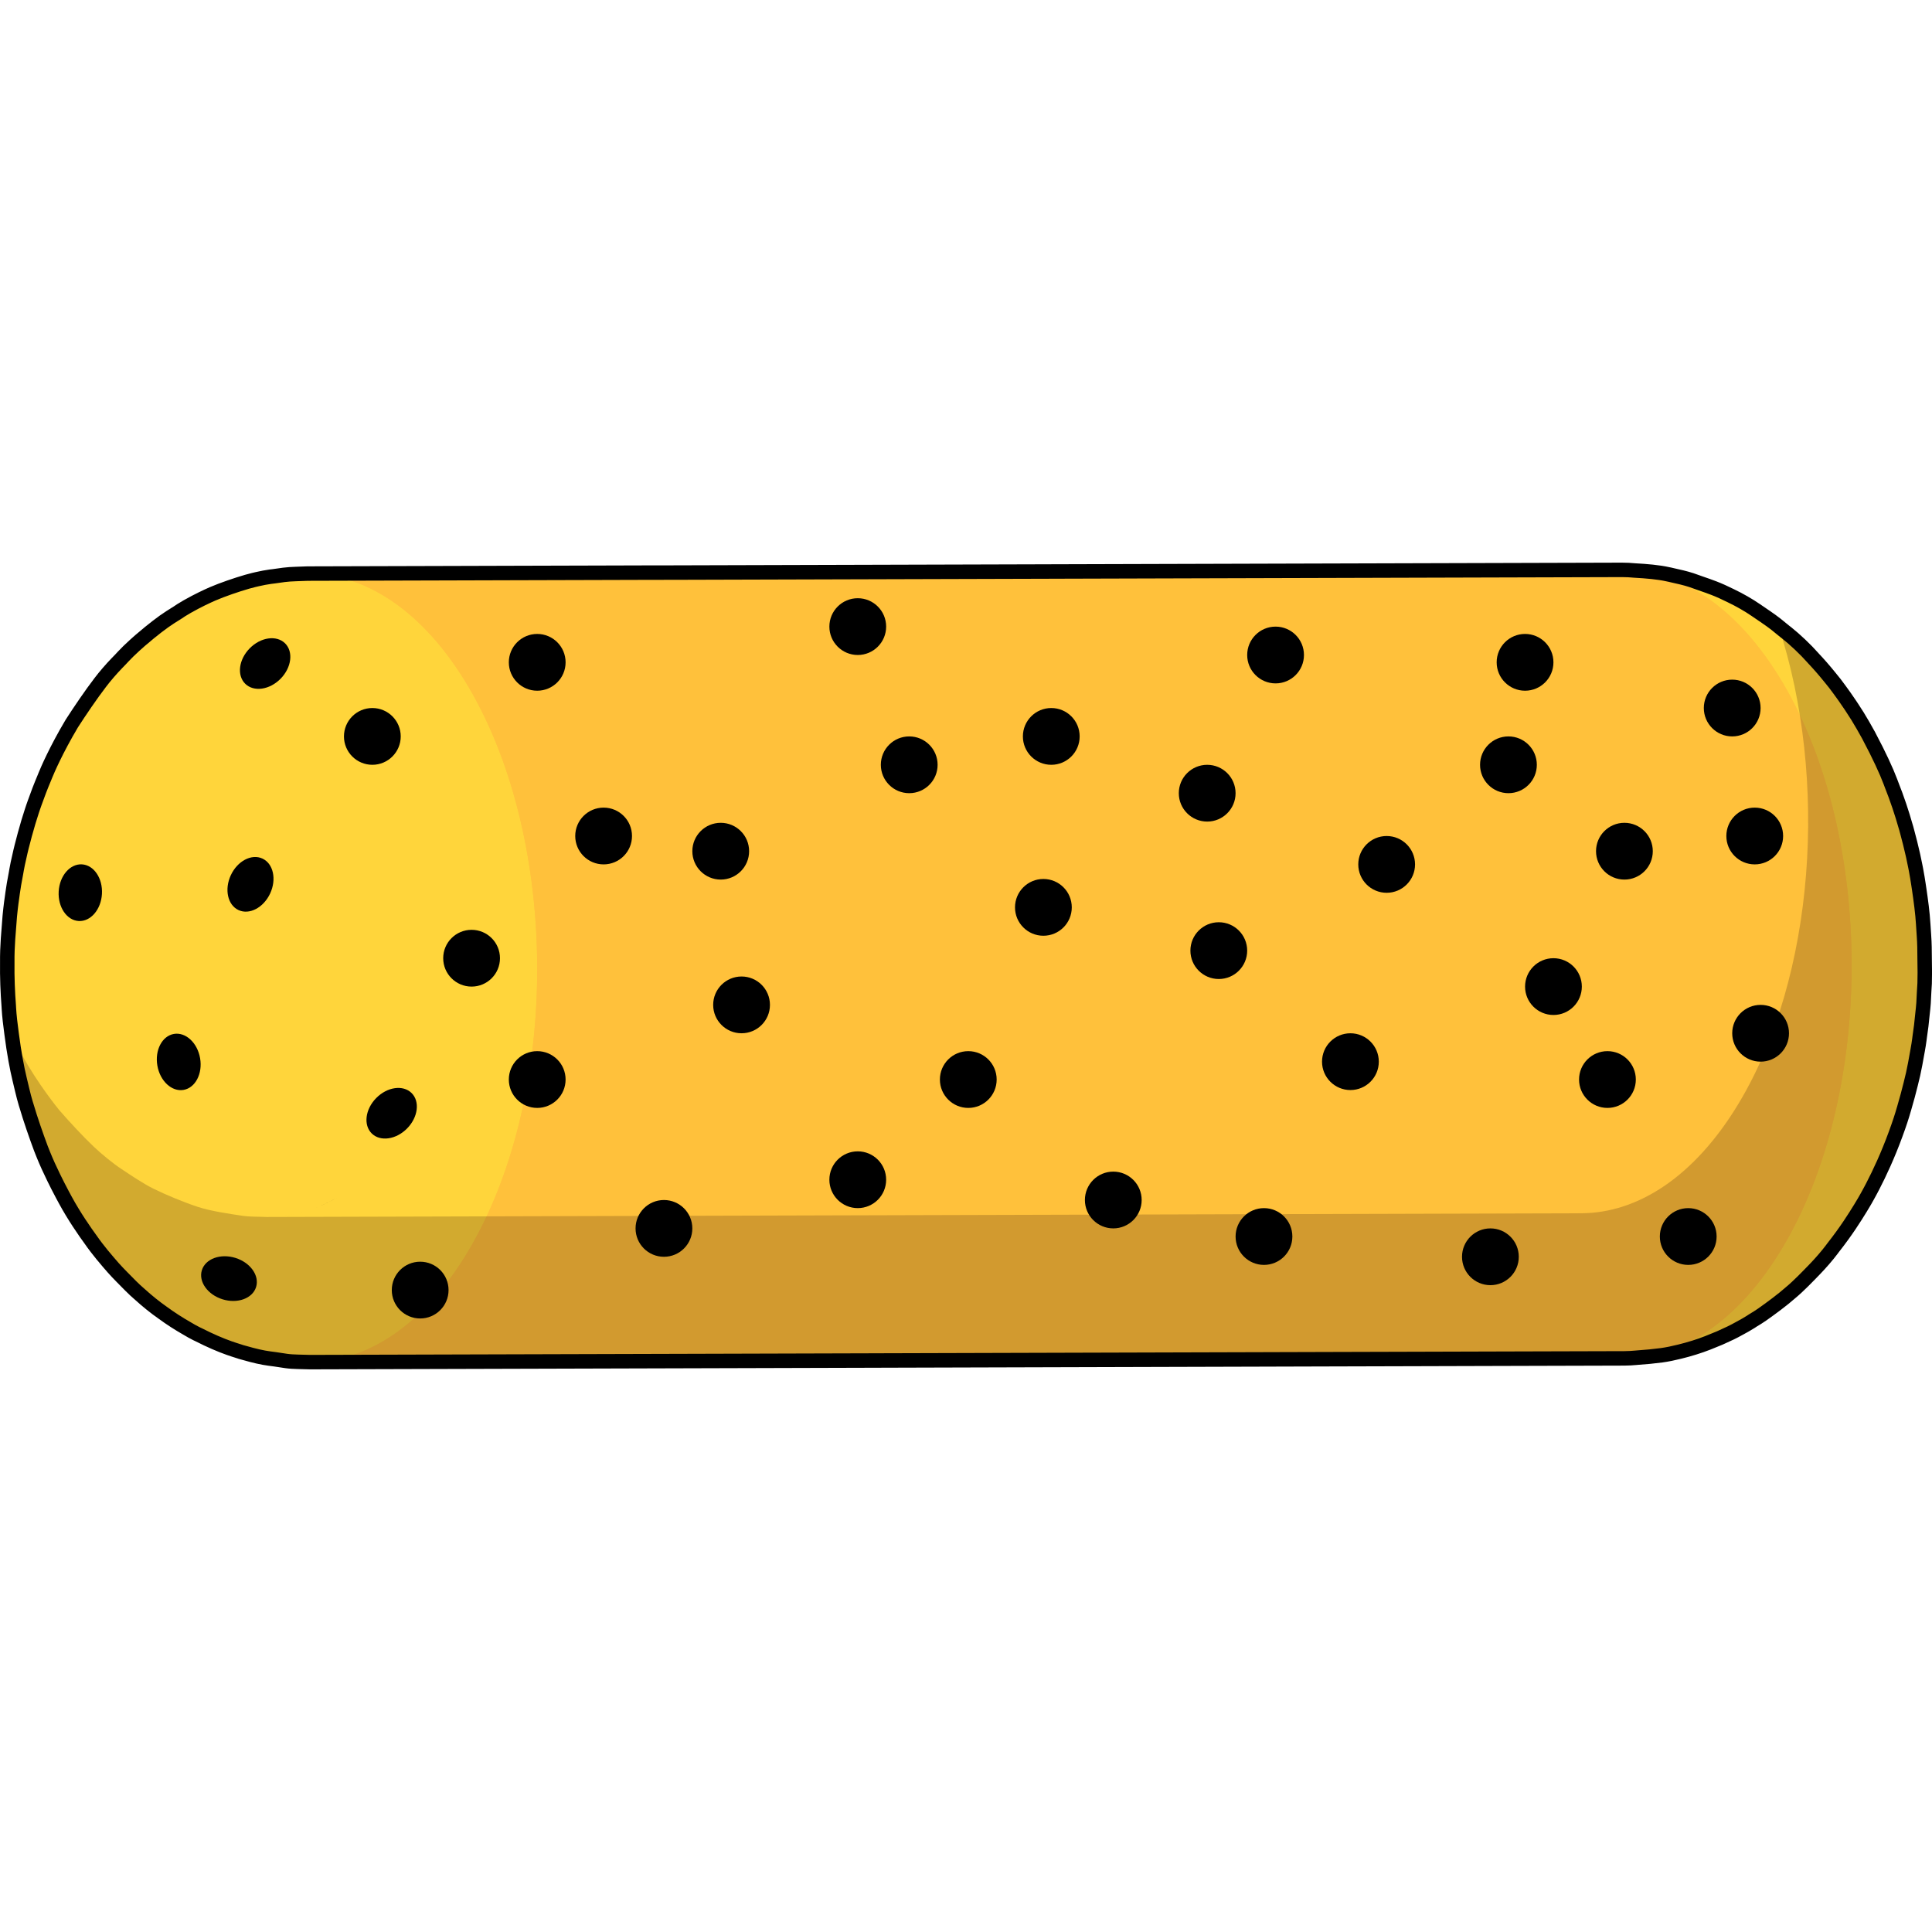 <?xml version="1.0" encoding="utf-8"?>
<!-- Created by: Science Figures, www.sciencefigures.org, Generator: Science Figures Editor -->
<svg version="1.1" id="Layer_1" xmlns="http://www.w3.org/2000/svg" xmlns:xlink="http://www.w3.org/1999/xlink" 
	 width="800px" height="800px" viewBox="0 0 133.543 55.763" enable-background="new 0 0 133.543 55.763"
	 xml:space="preserve">
<g>
	<g>
		<g enable-background="new    ">
			<g>
				<path fill="#FFC13B" d="M112.282,55.005c-4.158,0.012-8.318-2.796-11.435-8.385c-6.056-10.861-5.882-28.113,0.39-38.533
					c7.516-0.021,18.518,8.765,24.574,19.627c-6.057-10.862-17.059-19.648-24.574-19.627c3.044-5.057,6.964-7.576,10.886-7.587
					c0.957,0.043,2.244,0.096,3.179,0.306c0.482,0.109,1.129,0.244,1.598,0.399c0.717,0.237,1.655,0.608,2.35,0.904
					c0.668,0.284,1.52,0.756,2.116,1.17c0.418,0.29,0.988,0.66,1.387,0.976c0.543,0.43,1.256,1.022,1.751,1.507
					c0.899,0.88,1.611,1.644,2.591,2.943c0.854,1.134,1.649,2.453,2.07,3.239c1.908,3.563,2.595,6.264,3.052,8.223
					c0.306,1.312,0.588,3.202,0.718,4.815c0.077,0.95,0.097,2.221,0.109,3.174c0.006,0.478-0.034,1.114-0.051,1.591
					c-0.031,0.855-0.053,1.032-0.322,3.209c-0.06,0.482-0.189,1.117-0.273,1.595c-0.168,0.966-0.398,1.79-0.815,3.286
					c-0.337,1.209-1.445,4.294-2.997,6.802c-0.479,0.774-1.135,1.835-2.375,3.335c-0.666,0.805-1.657,1.792-2.438,2.487
					c-0.559,0.498-1.365,1.091-1.978,1.522c-0.413,0.291-1.005,0.618-1.437,0.88c-0.656,0.397-1.606,0.791-2.319,1.073
					c-0.723,0.286-1.722,0.584-2.486,0.726C114.582,54.842,113.268,54.977,112.282,55.005z"/>
			</g>
			<g>
				<path fill="#FFD53B" d="M128.585,44.639c-0.547,0.881-1.349,2.009-1.969,2.839c-0.316,0.424-0.782,0.956-1.149,1.336
					c-0.492,0.51-1.148,1.195-1.695,1.646c-0.789,0.65-1.884,1.466-2.746,2.015c-0.618,0.393-1.494,0.837-2.167,1.127
					c-0.698,0.301-1.661,0.629-2.392,0.841c-0.475,0.137-1.12,0.282-1.61,0.348c-0.768,0.103-1.8,0.189-2.575,0.214
					c3.922-0.011,7.842-2.53,10.886-7.587c6.271-10.42,6.446-27.672,0.39-38.533c-3.117-5.59-7.276-8.397-11.435-8.385
					c0.985,0.048,2.304,0.133,3.271,0.325c0.942,0.187,2.166,0.592,3.063,0.935c0.711,0.272,1.624,0.731,2.273,1.13
					c0.867,0.532,1.966,1.333,2.765,1.964c0.587,0.463,1.313,1.154,1.808,1.715c1.474,1.668,1.474,1.668,2.566,3.234
					c1.09,1.563,2.333,4.09,2.8,5.342c0.357,0.958,0.819,2.243,1.095,3.227c0.517,1.84,0.758,3.339,0.768,3.402
					c0.102,0.639,0.34,2.136,0.401,3.207c0.027,0.476,0.084,1.11,0.09,1.587c0.027,2.236,0.028,2.323-0.032,3.175
					c-0.145,2.058-0.18,2.413-0.59,4.782c-0.009,0.053-0.232,1.326-0.798,3.238C130.549,41.33,129.027,43.928,128.585,44.639z"/>
			</g>
			<g>
				<path fill="#FFC13B" d="M112.123,0.5c-3.922,0.011-7.842,2.53-10.886,7.587L10.382,8.345c3.044-5.057,6.964-7.576,10.886-7.587
					C48.525,0.68,84.867,0.577,112.123,0.5z"/>
			</g>
			<g>
				<path fill="#FFC13B" d="M21.268,0.758c-3.922,0.011-7.842,2.53-10.886,7.587C7.838,8.352,6.019,9.366,4.96,11.125
					c0.562-0.871,1.338-2.017,1.969-2.839c0.437-0.57,1.098-1.267,1.586-1.794c0.753-0.814,2.326-2.131,3.237-2.71
					c0.653-0.415,1.528-0.969,2.23-1.293c0.902-0.417,2.152-0.867,3.1-1.168c0.739-0.235,1.773-0.371,2.541-0.474
					C20.113,0.781,20.775,0.784,21.268,0.758z"/>
			</g>
			<g>
				<path fill="#FFC13B" d="M4.96,11.125c1.059-1.759,2.878-2.773,5.422-2.781c-6.271,10.42-6.446,27.672-0.39,38.533
					c3.117,5.59,7.276,8.397,11.435,8.385c-0.958-0.043-2.236-0.142-3.181-0.307c-0.741-0.129-1.707-0.418-2.416-0.669
					c-1.338-0.472-3.364-1.451-5.038-2.781C10.25,51.076,9.526,50.496,9.042,50c-0.364-0.373-0.863-0.859-1.207-1.25
					c-0.433-0.492-0.999-1.161-1.383-1.693c-0.628-0.869-1.421-2.064-1.94-3.003c-1.068-1.936-1.627-3.405-1.687-3.566
					c-0.357-0.957-0.806-2.245-1.08-3.228c-0.488-1.751-0.732-3.273-0.735-3.288c-0.119-0.757-0.34-2.165-0.398-3.19
					c-0.054-0.951-0.097-2.221-0.109-3.174c-0.006-0.478,0.017-1.115,0.051-1.591c0.151-2.07,0.174-2.388,0.595-4.804
					c0.038-0.216,0.254-1.389,0.815-3.285c0.234-0.791,0.659-2.067,1.356-3.647C3.749,13.304,4.425,12.048,4.96,11.125z"/>
			</g>
			<g>
				<path fill="#FFC13B" d="M21.427,55.263c-4.158,0.012-8.318-2.796-11.435-8.385c-6.056-10.861-5.882-28.113,0.39-38.533
					l90.855-0.258c-6.271,10.42-6.446,27.672-0.39,38.533c3.117,5.59,7.276,8.397,11.435,8.385
					C85.025,55.083,48.684,55.186,21.427,55.263z"/>
			</g>
			<g>
				<path fill="#FFD53B" d="M4.512,44.054c-0.507-0.935-1.203-2.29-1.635-3.437c-0.361-0.957-0.793-2.25-1.095-3.227
					c-0.159-0.513-0.311-1.214-0.438-1.736c-0.334-1.37-0.887-4.607-0.84-8.046c0.013-0.954,0.1-2.224,0.173-3.175
					c0.037-0.482,0.136-1.12,0.196-1.599c0.098-0.784,0.484-2.686,0.631-3.229c0.57-2.108,0.723-2.674,1.628-4.894
					c0.155-0.38,0.744-1.761,1.829-3.586c-2.071,3.442-1.234,9.736,2.774,16.923C3.726,20.861,2.889,14.567,4.96,11.125
					c0.564-0.87,1.349-2.009,1.969-2.839C7.246,7.862,7.711,7.33,8.078,6.95c0.492-0.51,1.148-1.195,1.695-1.646
					c0.789-0.65,1.884-1.467,2.747-2.015c0.619-0.393,1.495-0.837,2.168-1.127c0.699-0.302,1.662-0.63,2.393-0.841
					c0.475-0.137,1.12-0.283,1.61-0.348c0.769-0.103,1.801-0.189,2.577-0.214c4.158-0.012,8.318,2.796,11.435,8.385
					c6.056,10.861,5.882,28.113-0.39,38.533c-3.044,5.057-6.964,7.576-10.886,7.587c-0.494-0.024-1.157-0.007-1.646-0.079
					c-0.948-0.14-2.223-0.326-3.134-0.626c-0.945-0.312-2.176-0.819-3.067-1.26c-0.688-0.341-1.54-0.917-2.181-1.342
					c-0.618-0.409-1.385-1.04-1.923-1.55c-0.758-0.718-1.703-1.744-2.389-2.531C7.075,47.86,5.604,46.067,4.512,44.054z"/>
			</g>
			<g>
				<path fill="#FFC13B" d="M112.282,55.005l-90.855,0.258c3.922-0.011,7.842-2.53,10.886-7.587
					c6.271-10.42,6.446-27.672,0.39-38.533c-3.117-5.59-7.276-8.397-11.435-8.385L112.123,0.5c4.158-0.012,8.318,2.796,11.435,8.385
					c6.056,10.861,5.882,28.113-0.39,38.533C120.124,52.476,116.204,54.994,112.282,55.005z"/>
			</g>
			<g>
				<path fill="#210000" d="M22.085,44.484c0.479-0.198,0.955-0.435,1.424-0.711C23.04,44.05,22.565,44.287,22.085,44.484z"/>
			</g>
		</g>
	</g>
	<path opacity="0.2" fill="#210000" d="M133.038,27.776c-0.003-0.318-0.008-0.707-0.014-1.208c-0.006-0.47-0.06-1.091-0.088-1.564
		c0-0.007-0.001-0.015-0.001-0.022c0-0.001,0-0.002,0-0.002c-0.042-0.734-0.167-1.662-0.274-2.383
		c-0.018-0.121-0.036-0.24-0.054-0.359c-0.027-0.178-0.053-0.34-0.073-0.464c-0.003-0.021-0.035-0.213-0.091-0.512
		c-0.002-0.013-0.005-0.025-0.007-0.038c-0.013-0.066-0.027-0.138-0.042-0.214c-0.048-0.25-0.098-0.489-0.148-0.713
		c-0.006-0.029-0.012-0.056-0.019-0.085c-0.003-0.014-0.006-0.031-0.01-0.045c-0.004-0.017-0.009-0.036-0.013-0.053
		c-0.102-0.452-0.228-0.97-0.381-1.527c-0.004-0.017-0.009-0.033-0.014-0.05c-0.015-0.056-0.028-0.108-0.044-0.165
		c-0.016-0.057-0.038-0.124-0.055-0.183c-0.245-0.866-0.561-1.83-0.987-2.901c-0.017-0.046-0.036-0.099-0.053-0.143
		c-0.273-0.731-0.813-1.898-1.43-3.052c-0.027-0.051-0.048-0.098-0.076-0.149c-0.107-0.201-0.24-0.436-0.391-0.695
		c-0.251-0.438-0.506-0.85-0.757-1.224c-0.004-0.006-0.008-0.012-0.012-0.018c-0.045-0.067-0.091-0.141-0.135-0.204
		c-0.011-0.015-0.02-0.028-0.03-0.043c-0.22-0.328-0.45-0.657-0.687-0.975c-0.234-0.323-0.425-0.571-0.674-0.869
		c-0.396-0.49-0.76-0.904-1.13-1.296c-0.016-0.018-0.029-0.033-0.046-0.052c-0.495-0.56-1.222-1.251-1.808-1.715
		c-0.038-0.03-0.085-0.065-0.125-0.096c-0.149-0.124-0.288-0.235-0.428-0.348c3.456,10.572,2.52,24.194-2.766,32.977
		c-3.044,5.057-6.964,7.576-10.886,7.587L18.436,45.23c1.226-0.003,2.451-0.252,3.649-0.746c-1.199,0.494-2.424,0.742-3.65,0.746
		c-0.494-0.024-1.157-0.007-1.646-0.079c-0.948-0.14-2.223-0.326-3.134-0.626c-0.945-0.312-2.176-0.819-3.067-1.26
		c-0.688-0.341-1.54-0.917-2.181-1.342c-0.618-0.409-1.385-1.04-1.923-1.549c-0.758-0.718-1.703-1.744-2.389-2.531
		c-0.013-0.015-1.484-1.808-2.577-3.821c-0.213-0.393-0.46-0.867-0.706-1.362c0.168,1.292,0.372,2.351,0.529,2.994
		c0.007,0.028,0.014,0.061,0.021,0.09c0.049,0.218,0.104,0.447,0.164,0.689c0.081,0.336,0.166,0.675,0.253,0.958
		c0.013,0.042,0.029,0.092,0.043,0.136c0.276,0.943,0.674,2.086,1.001,2.962c0.017,0.044,0.075,0.197,0.168,0.423
		c0.21,0.522,0.461,1.071,0.72,1.599c0.172,0.354,0.369,0.742,0.591,1.158c0.072,0.135,0.141,0.265,0.207,0.387
		c0.601,1.107,1.315,2.146,1.84,2.861c0.033,0.045,0.068,0.098,0.1,0.142c0.133,0.184,0.292,0.387,0.456,0.591
		c0.111,0.141,0.179,0.224,0.182,0.227c0.005,0.006,0.011,0.013,0.017,0.019c0.25,0.304,0.507,0.603,0.729,0.856
		c0.345,0.391,0.843,0.877,1.207,1.25c0.186,0.191,0.411,0.393,0.644,0.596c0.471,0.428,1.048,0.897,1.561,1.252
		c0.541,0.397,1.105,0.758,1.665,1.078c0.23,0.137,0.457,0.267,0.668,0.371c0.047,0.023,0.104,0.048,0.153,0.072
		c0.773,0.395,1.504,0.709,2.097,0.918c0.223,0.079,0.475,0.161,0.735,0.241c0.026,0.009,0.056,0.021,0.082,0.029
		c0.054,0.018,0.119,0.031,0.175,0.048c0.185,0.055,0.368,0.105,0.554,0.153c0.005,0.001,0.01,0.003,0.015,0.004
		c0.298,0.077,0.592,0.147,0.855,0.193c0.239,0.042,0.5,0.079,0.772,0.112c0.268,0.042,0.526,0.08,0.763,0.115
		c0.489,0.072,1.152,0.056,1.646,0.079c11.9-0.034,25.532-0.072,39.384-0.112l0.193-0.001c8.7-0.025,17.482-0.05,25.975-0.074
		l1.629-0.005c1.406-0.004,2.803-0.008,4.19-0.012l0.774-0.002c1.559-0.004,3.102-0.009,4.631-0.013l1.334-0.004
		c1.293-0.004,2.572-0.007,3.839-0.011l8.906-0.025c0.281-0.001,0.563-0.018,0.844-0.045c0.013-0.001,0.027-0.003,0.04-0.004
		c0.581-0.04,1.191-0.098,1.692-0.166c0.372-0.05,0.832-0.146,1.24-0.249c0.655-0.158,1.38-0.385,1.942-0.607
		c0.201-0.079,0.421-0.169,0.648-0.264c0.056-0.023,0.119-0.047,0.172-0.07c0.058-0.025,0.125-0.057,0.186-0.085
		c0.396-0.173,0.784-0.36,1.125-0.552c0.306-0.163,0.604-0.33,0.856-0.491c0.038-0.024,0.081-0.055,0.12-0.08
		c0.231-0.139,0.459-0.279,0.648-0.412c0.612-0.431,1.418-1.024,1.978-1.522c0.547-0.451,1.203-1.136,1.695-1.646
		c0.367-0.38,0.833-0.913,1.149-1.336c0.024-0.032,0.051-0.07,0.075-0.102c0.935-1.189,1.482-2.07,1.894-2.737
		c0.063-0.101,0.15-0.245,0.252-0.42c0.026-0.044,0.052-0.089,0.078-0.134c0.052-0.09,0.106-0.187,0.165-0.292
		c0.054-0.097,0.107-0.195,0.16-0.293c0.022-0.041,0.044-0.082,0.067-0.125c0.047-0.089,0.095-0.179,0.141-0.268
		c0.471-0.908,1.046-2.139,1.58-3.603c0.257-0.695,0.446-1.279,0.554-1.667c0.002-0.006,0.003-0.011,0.005-0.017
		c0.006-0.019,0.012-0.038,0.017-0.057c0.193-0.653,0.344-1.223,0.462-1.704c0.125-0.489,0.223-0.919,0.305-1.368
		c0.017-0.091,0.029-0.156,0.031-0.166c0.003-0.015,0.005-0.027,0.007-0.042c0.083-0.47,0.203-1.067,0.26-1.527
		c0.008-0.061,0.014-0.116,0.022-0.174c0.085-0.559,0.137-0.996,0.184-1.512c0.081-0.701,0.097-0.974,0.117-1.523
		c0-0.001,0-0.002,0-0.002c0-0.001,0-0.001,0-0.001c0.037-0.526,0.051-0.762,0.05-1.391c0.001-0.066,0.002-0.135,0.002-0.196
		C133.042,28.037,133.04,27.903,133.038,27.776z"/>
	<path fill="none" stroke="#000000" stroke-miterlimit="10" d="M133.043,28.155c-0.001-0.118-0.004-0.253-0.005-0.379
		c-0.003-0.318-0.008-0.707-0.014-1.208c-0.006-0.47-0.06-1.091-0.088-1.564c-0.001-0.007-0.001-0.015-0.001-0.022
		c0-0.001,0-0.002,0-0.002c-0.042-0.734-0.167-1.662-0.274-2.383c-0.018-0.121-0.036-0.24-0.054-0.359
		c-0.027-0.178-0.053-0.34-0.073-0.464c-0.003-0.021-0.035-0.213-0.091-0.512c-0.002-0.013-0.005-0.025-0.007-0.038
		c-0.013-0.066-0.027-0.139-0.042-0.214c-0.048-0.25-0.098-0.489-0.148-0.713c-0.006-0.029-0.012-0.056-0.019-0.085
		c-0.003-0.014-0.007-0.031-0.01-0.045c-0.004-0.017-0.009-0.036-0.013-0.053c-0.102-0.452-0.229-0.97-0.381-1.527
		c-0.005-0.017-0.009-0.033-0.014-0.05c-0.015-0.056-0.028-0.108-0.044-0.165c-0.016-0.057-0.038-0.124-0.055-0.183
		c-0.245-0.866-0.561-1.83-0.987-2.901c-0.017-0.046-0.036-0.099-0.053-0.143c-0.273-0.731-0.813-1.897-1.43-3.052
		c-0.027-0.051-0.048-0.098-0.076-0.149c-0.107-0.201-0.24-0.436-0.391-0.695c-0.251-0.438-0.506-0.85-0.757-1.224
		c-0.004-0.006-0.008-0.012-0.012-0.018c-0.045-0.067-0.091-0.141-0.135-0.204c-0.011-0.015-0.019-0.028-0.03-0.043
		c-0.22-0.328-0.45-0.657-0.686-0.975c-0.234-0.323-0.425-0.571-0.675-0.869c-0.396-0.49-0.76-0.904-1.13-1.296
		c-0.016-0.018-0.029-0.033-0.046-0.052c-0.495-0.56-1.222-1.251-1.808-1.715c-0.038-0.03-0.085-0.065-0.125-0.096
		c-0.215-0.179-0.427-0.352-0.617-0.502c-0.399-0.316-0.969-0.685-1.387-0.976c-0.486-0.338-1.138-0.709-1.726-0.99
		c-0.405-0.203-0.82-0.39-1.182-0.529c-0.27-0.104-0.574-0.211-0.887-0.318c-0.234-0.086-0.462-0.168-0.671-0.237
		c-0.39-0.129-0.898-0.243-1.337-0.34c-0.055-0.012-0.116-0.029-0.17-0.04c-0.011-0.002-0.023-0.003-0.034-0.005
		c-0.019-0.004-0.04-0.009-0.058-0.013c-0.668-0.151-1.514-0.219-2.292-0.262c-0.295-0.028-0.591-0.045-0.886-0.044
		c-11.9,0.034-25.532,0.072-39.384,0.112l-0.194,0.001c-8.7,0.025-17.482,0.05-25.975,0.074L44.942,0.69
		c-1.406,0.004-2.803,0.008-4.19,0.012l-0.775,0.002c-1.558,0.004-3.099,0.009-4.627,0.013l-1.337,0.004
		c-1.293,0.004-2.572,0.007-3.839,0.011l-8.906,0.025c-0.494,0.027-1.156,0.023-1.646,0.089c-0.22,0.03-0.464,0.063-0.715,0.1
		c-0.071,0.009-0.149,0.017-0.217,0.026c-0.273,0.037-0.593,0.099-0.906,0.17c-0.087,0.018-0.167,0.039-0.251,0.059
		c-0.16,0.039-0.314,0.08-0.453,0.12c-0.731,0.212-1.694,0.54-2.393,0.841c-0.214,0.093-0.451,0.204-0.691,0.321
		c-0.005,0.002-0.01,0.004-0.015,0.006c-0.026,0.012-0.055,0.029-0.081,0.041c-0.146,0.072-0.29,0.144-0.435,0.221
		c-0.025,0.013-0.049,0.026-0.073,0.04c-0.312,0.166-0.616,0.336-0.872,0.499c-0.07,0.044-0.148,0.099-0.22,0.147
		c-0.193,0.12-0.379,0.238-0.548,0.346c-0.523,0.333-1.263,0.909-1.942,1.494c-0.011,0.009-0.025,0.02-0.036,0.029
		C9.747,5.326,9.717,5.355,9.689,5.379C9.642,5.42,9.597,5.459,9.551,5.5C9.464,5.577,9.379,5.651,9.289,5.735
		C8.991,6.008,8.721,6.269,8.515,6.492c-0.047,0.051-0.102,0.11-0.152,0.164C8.265,6.756,8.167,6.858,8.078,6.95
		C7.711,7.33,7.246,7.863,6.929,8.286c-0.631,0.822-1.408,1.968-1.969,2.839c-0.001,0.002-0.002,0.004-0.003,0.005
		c-1.082,1.822-1.671,3.201-1.826,3.581c-0.015,0.037-0.028,0.069-0.042,0.105c-0.28,0.664-0.507,1.261-0.691,1.784
		c-0.02,0.057-0.041,0.114-0.06,0.17c-0.013,0.038-0.027,0.077-0.04,0.114c-0.033,0.098-0.066,0.194-0.097,0.29
		c-0.094,0.284-0.173,0.538-0.237,0.753c-0.184,0.62-0.327,1.154-0.442,1.612c-0.006,0.023-0.012,0.043-0.018,0.066
		c-0.024,0.088-0.055,0.22-0.089,0.368c-0.164,0.685-0.244,1.118-0.265,1.24c-0.014,0.081-0.027,0.154-0.04,0.23
		c-0.103,0.538-0.196,1.063-0.237,1.392C0.863,22.913,0.851,23,0.839,23.086c-0.045,0.306-0.081,0.578-0.111,0.849
		c-0.021,0.174-0.04,0.345-0.052,0.498c-0.002,0.029-0.005,0.064-0.007,0.093c-0.036,0.409-0.07,0.871-0.115,1.49
		c-0.035,0.476-0.057,1.114-0.051,1.591c-0.014,1.054,0.028,2.088,0.103,3.056c0.002,0.037,0.004,0.081,0.006,0.117
		c0.031,0.544,0.108,1.196,0.192,1.802c0.17,1.328,0.38,2.415,0.54,3.071c0.007,0.028,0.014,0.061,0.021,0.09
		c0.05,0.218,0.104,0.447,0.164,0.689c0.081,0.336,0.166,0.675,0.253,0.958c0.013,0.042,0.029,0.092,0.043,0.136
		c0.276,0.943,0.674,2.086,1.001,2.962c0.017,0.044,0.075,0.197,0.168,0.423c0.21,0.522,0.461,1.071,0.72,1.599
		c0.172,0.354,0.369,0.742,0.591,1.158c0.072,0.135,0.141,0.265,0.208,0.387c0.601,1.107,1.315,2.146,1.839,2.861
		c0.033,0.045,0.068,0.098,0.1,0.142c0.133,0.184,0.292,0.387,0.456,0.591c0.111,0.141,0.179,0.224,0.181,0.227
		c0.005,0.006,0.012,0.013,0.017,0.019c0.25,0.304,0.507,0.603,0.73,0.856c0.345,0.391,0.843,0.877,1.207,1.25
		c0.186,0.191,0.411,0.393,0.644,0.596c0.471,0.428,1.048,0.897,1.561,1.252c0.541,0.397,1.105,0.758,1.665,1.078
		c0.23,0.137,0.457,0.267,0.668,0.371c0.047,0.023,0.104,0.048,0.153,0.072c0.773,0.395,1.504,0.709,2.097,0.918
		c0.223,0.079,0.475,0.16,0.735,0.241c0.026,0.009,0.056,0.021,0.082,0.029c0.054,0.018,0.119,0.031,0.175,0.048
		c0.185,0.055,0.368,0.105,0.554,0.153c0.005,0.001,0.009,0.003,0.015,0.004c0.298,0.077,0.592,0.147,0.855,0.193
		c0.239,0.042,0.5,0.079,0.772,0.112c0.268,0.042,0.526,0.08,0.763,0.115c0.489,0.072,1.152,0.056,1.646,0.079
		c11.9-0.034,25.532-0.072,39.384-0.112l0.194-0.001c8.7-0.025,17.482-0.05,25.975-0.074l1.629-0.005
		c1.406-0.004,2.803-0.008,4.19-0.012l0.774-0.002c1.559-0.004,3.102-0.009,4.631-0.013l1.334-0.004
		c1.293-0.004,2.572-0.007,3.839-0.011l8.906-0.025c0.281-0.001,0.563-0.018,0.843-0.045c0.013-0.001,0.027-0.003,0.04-0.004
		c0.581-0.04,1.191-0.098,1.692-0.166c0.371-0.05,0.832-0.146,1.24-0.249c0.655-0.158,1.381-0.385,1.942-0.607
		c0.201-0.079,0.421-0.169,0.648-0.264c0.056-0.023,0.119-0.047,0.172-0.07c0.059-0.025,0.125-0.057,0.186-0.085
		c0.396-0.173,0.784-0.36,1.125-0.552c0.306-0.163,0.604-0.33,0.856-0.491c0.038-0.024,0.081-0.055,0.12-0.08
		c0.232-0.139,0.459-0.279,0.648-0.412c0.612-0.431,1.418-1.024,1.978-1.522c0.547-0.451,1.203-1.136,1.695-1.646
		c0.367-0.38,0.833-0.913,1.149-1.336c0.024-0.032,0.051-0.07,0.075-0.102c0.935-1.189,1.482-2.07,1.894-2.737
		c0.063-0.101,0.15-0.245,0.252-0.42c0.026-0.045,0.052-0.089,0.078-0.134c0.052-0.09,0.107-0.187,0.165-0.292
		c0.054-0.097,0.107-0.195,0.16-0.293c0.022-0.041,0.044-0.082,0.067-0.125c0.047-0.089,0.095-0.179,0.141-0.268
		c0.471-0.908,1.046-2.139,1.58-3.603c0.257-0.695,0.446-1.279,0.554-1.667c0.002-0.006,0.003-0.011,0.005-0.017
		c0.006-0.019,0.012-0.038,0.018-0.057c0.193-0.653,0.343-1.223,0.462-1.704c0.125-0.489,0.223-0.919,0.305-1.368
		c0.017-0.091,0.029-0.156,0.031-0.166c0.003-0.015,0.005-0.027,0.007-0.042c0.083-0.47,0.203-1.067,0.26-1.527
		c0.008-0.061,0.014-0.116,0.022-0.174c0.085-0.559,0.137-0.996,0.184-1.512c0.081-0.701,0.097-0.974,0.117-1.523
		c0-0.001,0-0.002,0-0.002c0-0.001,0-0.001,0-0.001c0.037-0.526,0.051-0.762,0.05-1.391
		C133.042,28.286,133.044,28.217,133.043,28.155z"/>
	<circle cx="37.133" cy="6.891" r="1.962"/>
	<circle cx="32.597" cy="27.343" r="1.962"/>
	<circle cx="37.133" cy="35.729" r="1.962"/>
	<ellipse transform="matrix(0.986 -0.17 0.17 0.986 -5.682 2.599)" cx="12.345" cy="34.494" rx="1.498" ry="1.962"/>
	<ellipse transform="matrix(0.422 -0.907 0.907 0.422 -10.155 28.547)" cx="17.303" cy="22.235" rx="1.962" ry="1.498"/>
	<ellipse transform="matrix(0.701 -0.713 0.713 0.701 0.515 15.158)" cx="18.325" cy="6.965" rx="1.962" ry="1.498"/>
	<ellipse transform="matrix(0.701 -0.713 0.713 0.701 -19.032 30.704)" cx="27.081" cy="38.037" rx="1.962" ry="1.498"/>
	<ellipse transform="matrix(0.297 -0.955 0.955 0.297 -36.144 49.898)" cx="15.822" cy="49.5" rx="1.498" ry="1.962"/>
	<ellipse transform="matrix(0.057 -0.998 0.998 0.057 -17.541 27.064)" cx="5.562" cy="22.821" rx="1.962" ry="1.498"/>
	<circle cx="59.29" cy="4.422" r="1.962"/>
	<circle cx="72.666" cy="12.012" r="1.962"/>
	<circle cx="66.929" cy="35.729" r="1.962"/>
	<circle cx="62.847" cy="13.974" r="1.962"/>
	<circle cx="41.723" cy="18.896" r="1.962"/>
	<circle cx="76.952" cy="44.056" r="1.962"/>
	<circle cx="29.043" cy="50.283" r="1.962"/>
	<circle cx="88.17" cy="6.385" r="1.962"/>
	<circle cx="111.109" cy="35.729" r="1.962"/>
	<circle cx="49.818" cy="19.946" r="1.962"/>
	<circle cx="72.121" cy="23.828" r="1.962"/>
	<circle cx="45.893" cy="46.019" r="1.962"/>
	<circle cx="51.258" cy="30.569" r="1.962"/>
	<circle cx="84.245" cy="26.819" r="1.962"/>
	<circle cx="83.443" cy="15.937" r="1.962"/>
	<circle cx="95.848" cy="20.859" r="1.962"/>
	<circle cx="87.368" cy="46.58" r="1.962"/>
	<circle cx="104.266" cy="13.974" r="1.962"/>
	<circle cx="112.282" cy="19.946" r="1.962"/>
	<circle cx="121.29" cy="18.896" r="1.962"/>
	<circle cx="121.696" cy="32.531" r="1.962"/>
	<circle cx="105.414" cy="6.891" r="1.962"/>
	<circle cx="119.733" cy="10.05" r="1.962"/>
	<circle cx="93.343" cy="34.494" r="1.962"/>
	<circle cx="103.019" cy="47.981" r="1.962"/>
	<circle cx="107.377" cy="29.305" r="1.962"/>
	<circle cx="116.693" cy="46.58" r="1.962"/>
	<circle cx="59.29" cy="42.655" r="1.962"/>
	<circle cx="25.737" cy="12.012" r="1.962"/>
</g>
</svg>